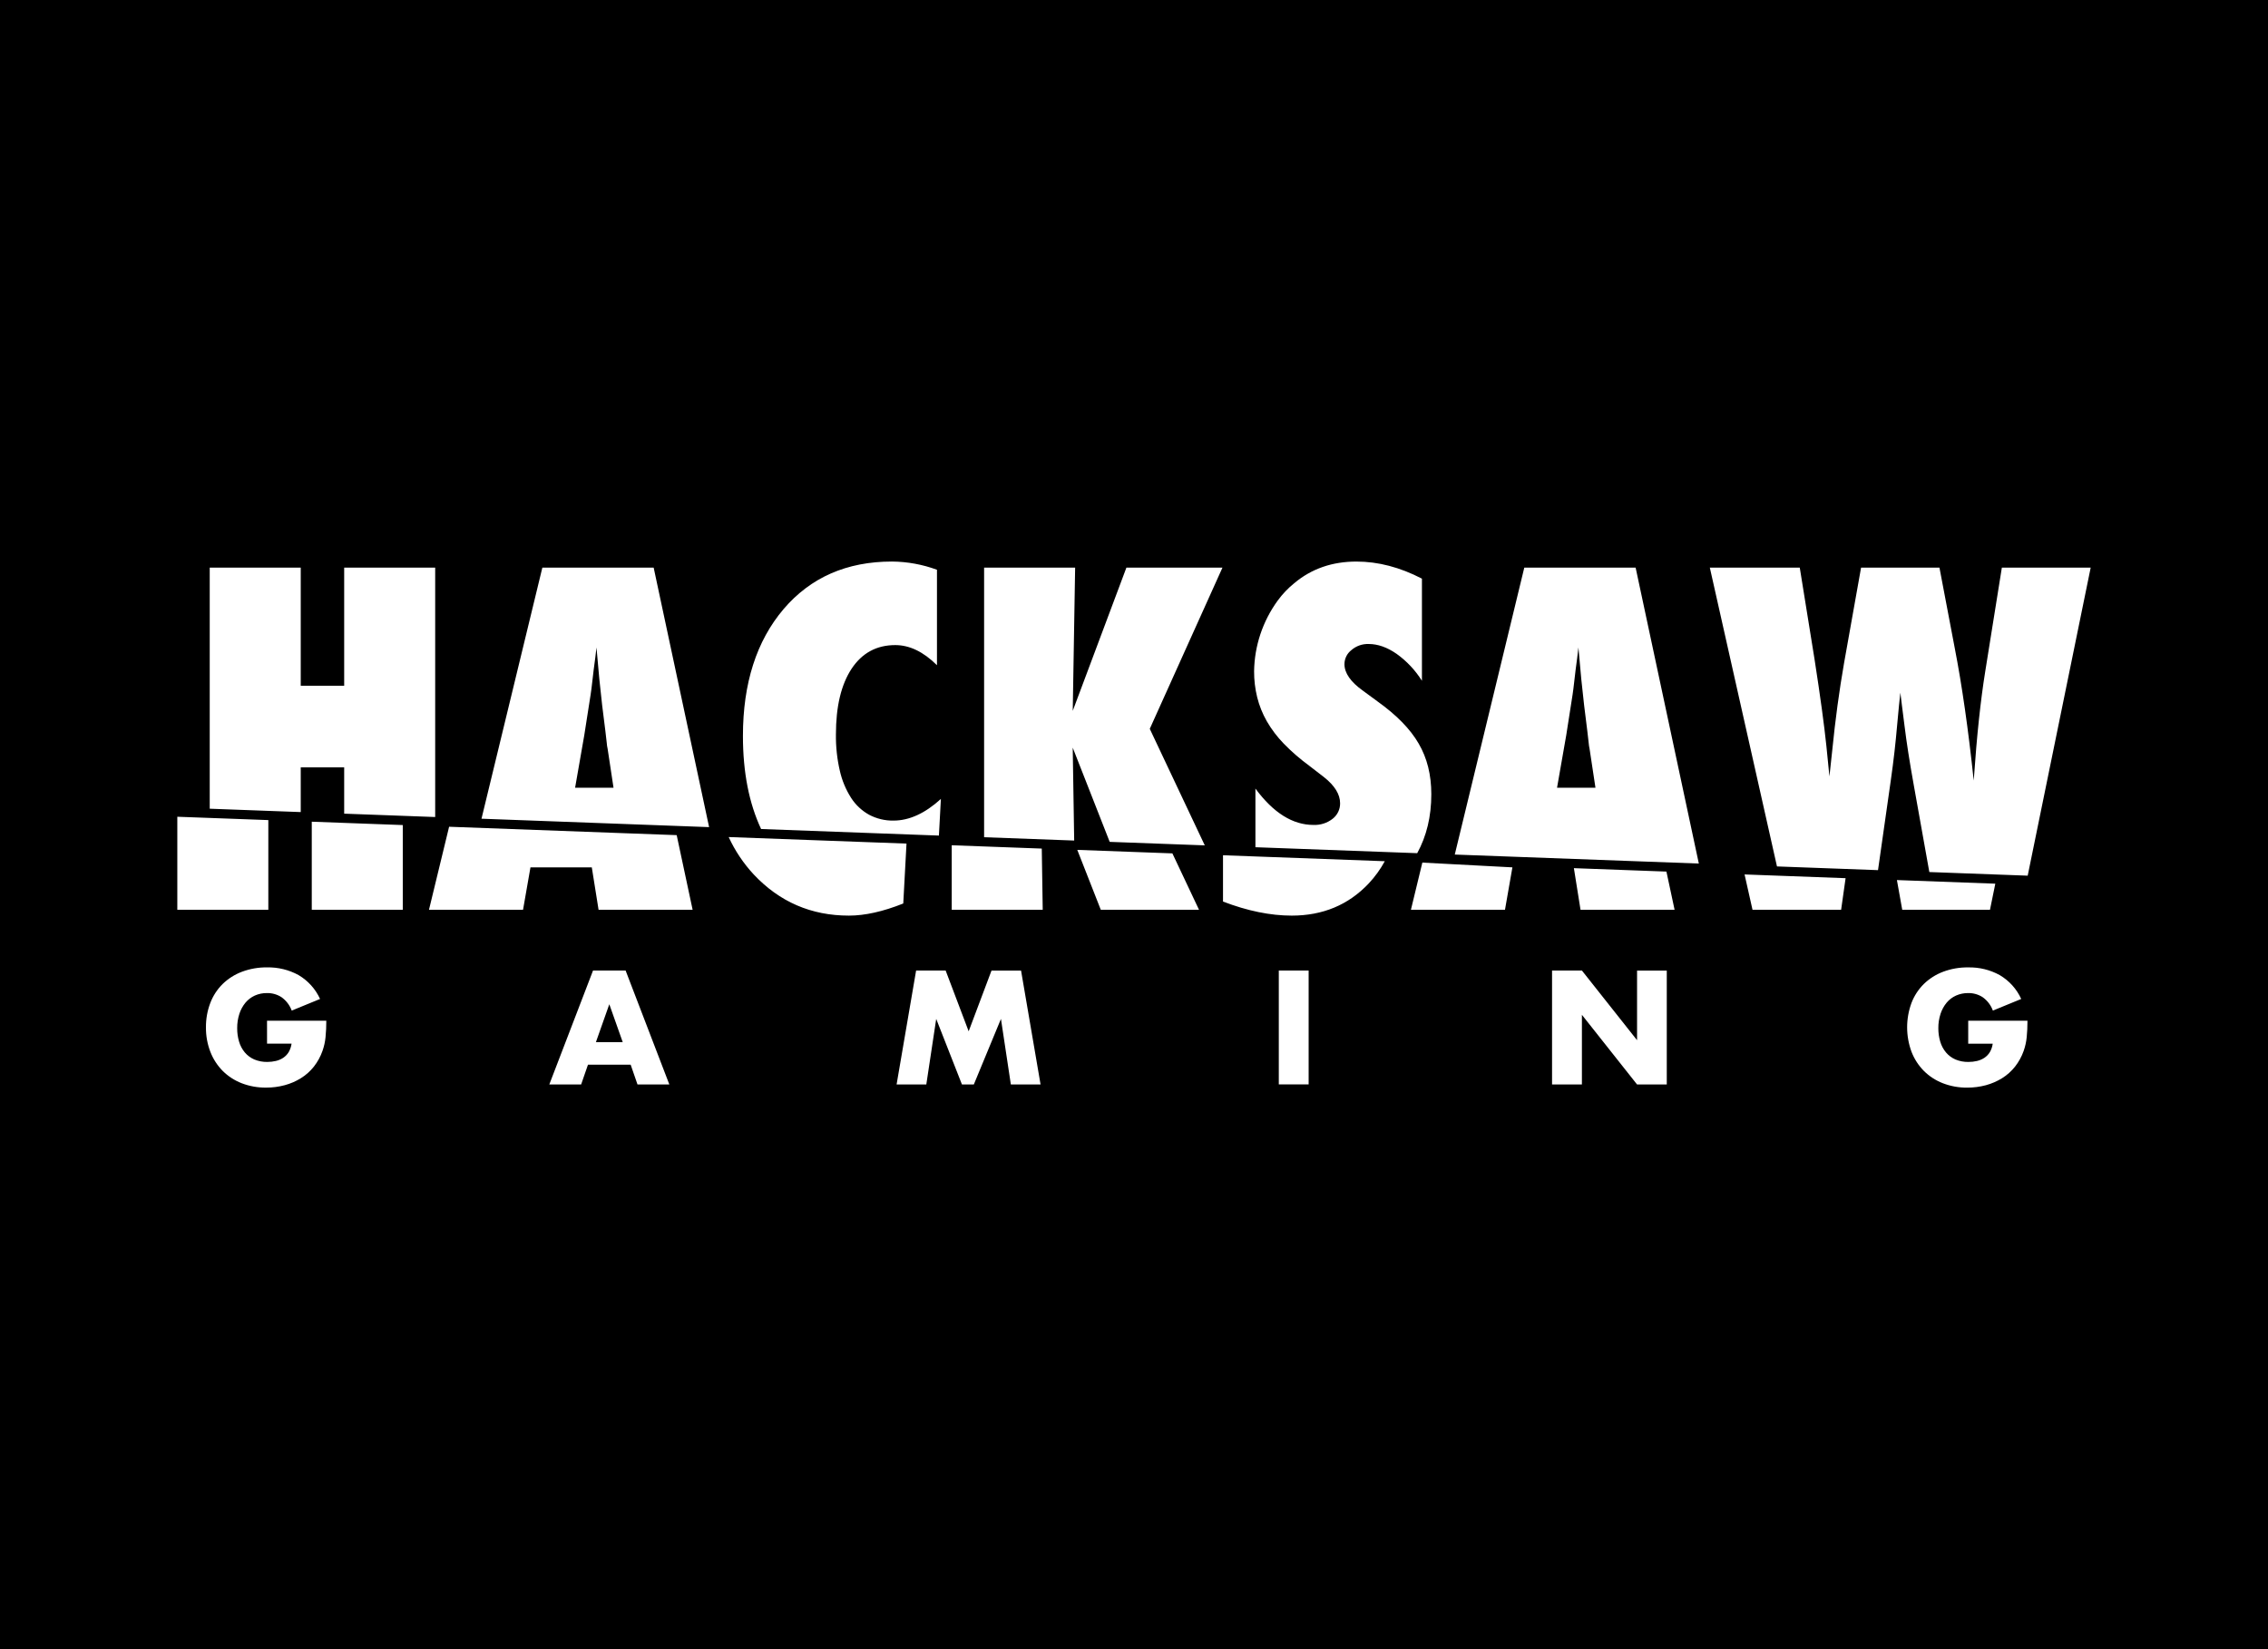 <svg width="110" height="80" viewBox="0 0 110 80" fill="none" xmlns="http://www.w3.org/2000/svg">
<rect x="0" y="0" width="110" height="80" fill="#808080" stroke="none"/>
<g clip-path="url(#clip0_3884_51217)">
<rect width="110" height="80" fill="black"/>
<rect width="116" height="58" transform="translate(-3 11)" fill="black"/>
<path d="M36.558 42.421C37.807 43.751 39.345 44.416 41.173 44.416C41.949 44.416 42.828 44.22 43.809 43.828L43.966 40.922L35.342 40.605C35.648 41.27 36.058 41.883 36.558 42.421ZM21.782 40.105L20.806 44.132H25.368L25.728 42.075H28.703L29.031 44.132H33.593L32.82 40.512L21.782 40.105ZM26.305 27.534L23.353 39.715L34.392 40.123L31.703 27.534H26.305ZM27.893 38.211L28.337 35.67L28.644 33.707C28.651 33.672 28.666 33.57 28.687 33.402C28.708 33.234 28.743 32.934 28.793 32.499C28.821 32.282 28.847 32.083 28.872 31.901C28.897 31.719 28.916 31.555 28.93 31.408L29.068 32.94C29.103 33.255 29.131 33.516 29.152 33.722C29.174 33.929 29.191 34.092 29.205 34.211C29.34 35.275 29.414 35.883 29.428 36.038C29.434 36.133 29.448 36.228 29.47 36.321L29.756 38.211L27.893 38.211ZM42.152 39.523C41.797 39.325 41.497 39.044 41.279 38.704C41.022 38.3 40.838 37.857 40.733 37.392C40.599 36.813 40.536 36.221 40.543 35.628C40.543 34.27 40.797 33.207 41.305 32.437C41.813 31.674 42.519 31.293 43.422 31.293C44.114 31.293 44.788 31.618 45.444 32.269V27.639C44.746 27.381 44.008 27.246 43.263 27.24C41.068 27.24 39.315 28.01 38.002 29.549C36.69 31.096 36.033 33.147 36.033 35.701C36.033 37.466 36.33 38.968 36.914 40.215L45.538 40.533L45.634 38.756C44.865 39.456 44.099 39.806 43.337 39.806C42.924 39.814 42.516 39.716 42.152 39.523ZM61.439 34.983C61.667 35.379 61.945 35.746 62.265 36.075C62.643 36.463 63.054 36.819 63.493 37.141L64.213 37.697C64.735 38.109 64.996 38.533 64.996 38.967C64.998 39.111 64.967 39.253 64.904 39.383C64.842 39.513 64.75 39.628 64.636 39.717C64.372 39.925 64.041 40.031 63.704 40.017C62.695 40.017 61.757 39.429 60.889 38.253V41.098L68.736 41.387C69.189 40.562 69.42 39.61 69.42 38.526C69.42 37.588 69.216 36.769 68.806 36.069C68.404 35.37 67.737 34.687 66.806 34.022L66.107 33.508C65.507 33.081 65.207 32.65 65.207 32.216C65.208 32.085 65.238 31.955 65.297 31.837C65.355 31.718 65.441 31.615 65.546 31.534C65.776 31.334 66.076 31.229 66.382 31.24C66.827 31.24 67.278 31.399 67.737 31.718C68.229 32.071 68.646 32.515 68.965 33.025V28.07C67.9 27.517 66.841 27.241 65.789 27.241C64.611 27.241 63.605 27.59 62.773 28.29C62.468 28.536 62.198 28.82 61.968 29.136C61.241 30.136 60.842 31.332 60.825 32.563C60.823 32.987 60.873 33.41 60.974 33.822C61.075 34.228 61.232 34.619 61.439 34.983ZM8.6 44.132H13.014V39.782L8.6 39.62V44.132ZM16.692 39.47L21.107 39.633V27.534H16.693V33.266H14.586V27.534H10.172V39.23L14.586 39.393V37.223H16.693V39.47H16.692ZM15.12 44.132H19.535V40.023L15.121 39.86V44.132H15.12ZM54.632 27.534L52.029 34.483L52.145 27.534H47.73V40.613L52.099 40.774L52.028 36.268L53.821 40.838L58.433 41.008L55.765 35.355L59.291 27.534H54.632ZM73.93 27.534L70.558 41.454L82.395 41.89L79.329 27.534H73.93ZM75.518 38.211L75.963 35.67L76.27 33.707C76.277 33.672 76.291 33.57 76.312 33.402C76.334 33.234 76.369 32.933 76.418 32.499C76.446 32.282 76.472 32.083 76.497 31.901C76.522 31.719 76.542 31.555 76.555 31.408L76.693 32.94C76.728 33.255 76.757 33.516 76.778 33.722C76.799 33.929 76.817 34.092 76.831 34.211C76.965 35.275 77.039 35.883 77.053 36.038C77.06 36.133 77.074 36.228 77.095 36.321L77.381 38.211L75.518 38.211ZM84.998 44.132H89.296L89.513 42.6L84.613 42.419L84.998 44.132ZM46.159 41.003V44.132H50.573L50.527 41.164L46.159 41.003ZM97.092 27.534L96.287 32.563C96.174 33.262 96.072 34.043 95.98 34.904C95.888 35.765 95.804 36.751 95.727 37.864C95.465 35.386 95.158 33.241 94.805 31.428L94.065 27.534H90.264L89.439 32.163C89.205 33.5 89.014 34.911 88.866 36.394L88.729 37.664L88.581 36.184C88.475 35.17 88.285 33.773 88.009 31.995L87.29 27.534H82.928L86.185 42.03L91.085 42.21L91.704 37.864C91.774 37.374 91.834 36.909 91.884 36.468C91.933 36.027 91.976 35.607 92.01 35.208C92.081 34.425 92.134 33.889 92.169 33.602C92.184 33.742 92.208 33.945 92.244 34.211C92.28 34.477 92.322 34.809 92.371 35.208C92.469 36.013 92.618 36.965 92.816 38.064L93.574 42.302L98.345 42.478L101.4 27.535L97.092 27.534ZM92.26 44.132H96.516L96.774 42.867L92.002 42.691L92.26 44.132ZM76.335 42.114L76.657 44.132H81.219L80.823 42.28L76.335 42.114ZM59.317 43.734C60.502 44.188 61.614 44.416 62.651 44.416C64.154 44.416 65.397 43.898 66.378 42.862C66.686 42.535 66.95 42.17 67.164 41.777L59.317 41.488V43.734ZM52.249 41.227L53.389 44.132H58.153L56.862 41.397L52.249 41.227ZM68.431 44.132H72.993L73.353 42.075L68.985 41.844L68.431 44.132ZM12.951 49.514H15.826C15.827 49.78 15.815 50.047 15.789 50.312C15.767 50.54 15.717 50.764 15.641 50.979C15.544 51.255 15.402 51.514 15.22 51.745C15.046 51.964 14.835 52.153 14.596 52.301C14.352 52.453 14.087 52.568 13.809 52.642C13.515 52.721 13.212 52.761 12.908 52.759C12.502 52.764 12.1 52.692 11.722 52.547C11.377 52.413 11.063 52.21 10.802 51.95C10.541 51.686 10.337 51.371 10.204 51.026C10.057 50.646 9.984 50.242 9.989 49.836C9.985 49.432 10.056 49.031 10.2 48.653C10.331 48.308 10.535 47.994 10.798 47.733C11.065 47.474 11.383 47.272 11.733 47.14C12.122 46.994 12.536 46.922 12.952 46.927C13.486 46.916 14.014 47.045 14.481 47.301C14.94 47.573 15.304 47.977 15.523 48.459L14.149 49.023C14.053 48.761 13.879 48.534 13.65 48.371C13.443 48.238 13.199 48.169 12.952 48.173C12.748 48.17 12.547 48.211 12.361 48.293C12.185 48.373 12.03 48.491 11.906 48.638C11.775 48.798 11.675 48.98 11.611 49.176C11.537 49.404 11.501 49.641 11.504 49.88C11.502 50.1 11.533 50.32 11.596 50.532C11.652 50.722 11.746 50.899 11.873 51.052C11.997 51.199 12.154 51.316 12.331 51.393C12.532 51.477 12.749 51.518 12.967 51.514C13.106 51.514 13.245 51.498 13.38 51.466C13.508 51.437 13.63 51.385 13.739 51.312C13.845 51.24 13.935 51.147 14.001 51.038C14.074 50.911 14.122 50.772 14.141 50.627H12.952L12.951 49.514ZM30.587 51.646H28.518L28.186 52.606H26.642L28.762 47.081H30.343L32.463 52.606H30.919L30.587 51.646ZM30.203 50.554L29.552 48.715L28.902 50.554H30.203ZM43.486 52.605L44.432 47.081H45.865L46.981 50.028L48.089 47.082H49.522L50.468 52.606H49.027L48.547 49.426L47.232 52.606H46.655L45.407 49.426L44.927 52.606H43.486L43.486 52.605ZM63.47 47.081V52.605H62.023V47.081H63.47ZM75.276 52.605V47.081H76.725L79.399 50.459V47.082H80.84V52.606H79.398L76.724 49.228V52.606H75.276L75.276 52.605ZM95.46 49.514H98.334C98.334 49.807 98.321 50.074 98.297 50.313C98.275 50.54 98.225 50.764 98.149 50.98C98.052 51.256 97.91 51.514 97.728 51.745C97.554 51.965 97.343 52.153 97.104 52.302C96.86 52.453 96.595 52.568 96.317 52.643C96.023 52.722 95.72 52.761 95.415 52.76C95.01 52.765 94.608 52.693 94.23 52.547C93.885 52.413 93.571 52.21 93.31 51.95C93.049 51.686 92.846 51.372 92.712 51.027C92.428 50.261 92.426 49.42 92.708 48.653C92.839 48.308 93.043 47.995 93.307 47.733C93.573 47.474 93.891 47.272 94.241 47.14C94.63 46.994 95.043 46.922 95.46 46.928C95.994 46.916 96.522 47.045 96.989 47.302C97.448 47.573 97.812 47.977 98.031 48.459L96.656 49.023C96.561 48.761 96.387 48.534 96.158 48.371C95.951 48.238 95.707 48.169 95.46 48.173C95.256 48.171 95.055 48.212 94.869 48.294C94.693 48.373 94.538 48.491 94.415 48.638C94.283 48.798 94.183 48.981 94.119 49.177C94.045 49.404 94.008 49.642 94.011 49.88C94.01 50.101 94.041 50.321 94.104 50.532C94.16 50.722 94.254 50.899 94.382 51.053C94.506 51.2 94.662 51.316 94.84 51.394C95.04 51.477 95.257 51.519 95.475 51.514C95.614 51.514 95.753 51.499 95.888 51.467C96.016 51.437 96.138 51.385 96.247 51.313C96.353 51.241 96.443 51.147 96.51 51.038C96.583 50.911 96.63 50.772 96.649 50.628H95.46V49.514Z" fill="white"/>
</g>
<defs>
<clipPath id="clip0_3884_51217">
<rect width="110" height="80" fill="white"/>
</clipPath>
</defs>
</svg>
